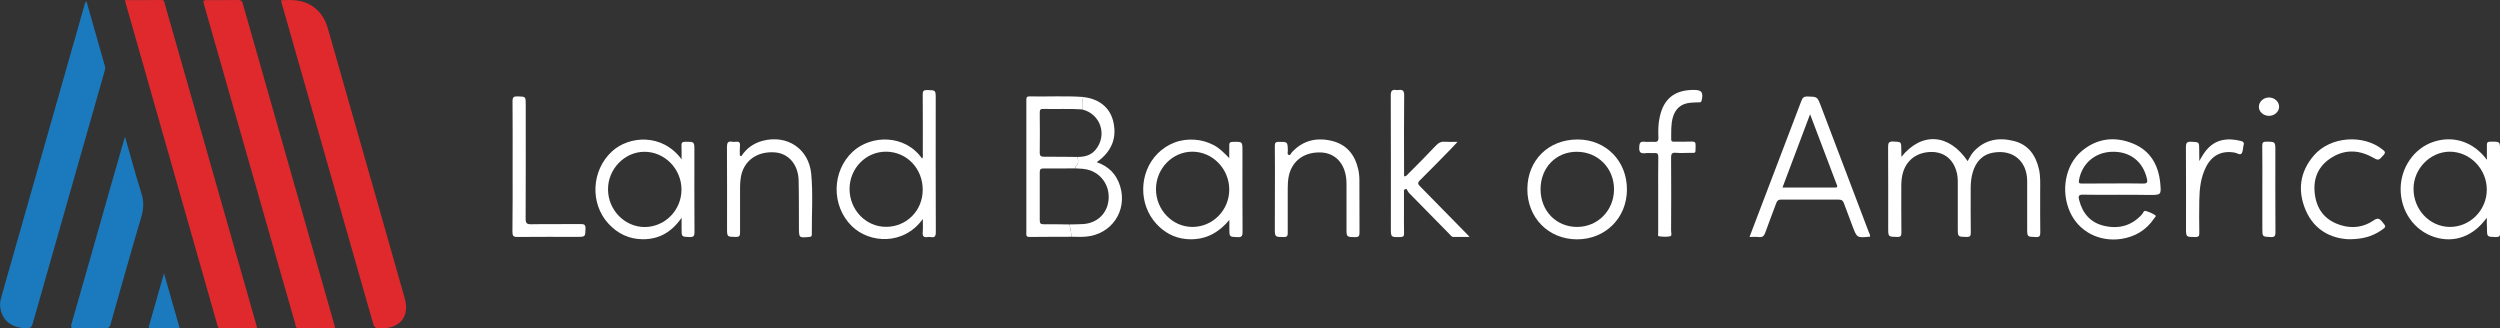 <?xml version="1.0" encoding="utf-8"?>
<!-- Generator: Adobe Illustrator 26.1.0, SVG Export Plug-In . SVG Version: 6.00 Build 0)  -->
<svg version="1.1" id="Layer_1" xmlns="http://www.w3.org/2000/svg" xmlns:xlink="http://www.w3.org/1999/xlink" x="0px" y="0px"
	 viewBox="0 0 2518.4 330.7" style="enable-background:new 0 0 2518.4 330.7;" xml:space="preserve">
<rect x="0" y="0" width="2518.4" height="330.7" fill="#333333" stroke="none"/>
<style type="text/css">
	.st0{fill:#E0292D;}
	.st1{fill:#1B7ABD;}
	.st2{fill:#FFFFFF;}
</style>
<g>
	<g>
		<path class="st0" d="M337.3,330.6c-12.3,0-24.4-0.1-36.5,0c-3.1,0-2.8-2.3-3.3-4.1c-7-24.3-13.9-48.6-20.9-73
			c-23.6-82.6-47.2-165.3-70.8-248c-1.5-5.4-1.6-5.4,4.2-5.4c10,0,20,0.1,30-0.1c2.6,0,3.8,0.8,4.5,3.4
			c30.9,108.5,61.8,217,92.8,325.5C337.4,329.3,337.3,329.8,337.3,330.6z"/>
		<path class="st0" d="M259,330.6c-12.6,0-24.7-0.1-36.9,0.1c-2.3,0-2.5-1.1-3-2.8c-22.4-78.7-44.9-157.4-67.3-236.2
			c-8.3-29.1-16.6-58.2-24.9-87.4c-0.4-1.3-0.6-2.6-1-4.2c12.4,0,24.5,0.1,36.7-0.1c3.1,0,2.9,2.2,3.4,3.9
			c9.4,32.8,18.8,65.6,28.1,98.4c21.2,74.4,42.4,148.8,63.6,223.2C258.1,327.1,258.5,328.6,259,330.6z"/>
		<path class="st0" d="M283.1,0.2c11.5-0.5,22.4-0.5,32.1,6.3c7.9,5.6,12.5,13.1,15.1,22.2c17.3,60.8,34.7,121.6,52,182.4
			c8.5,29.9,17,59.8,25.5,89.8c4.9,17.3-4.5,29.7-22.6,29.8c-8,0-8,0-10.1-7.5c-30.5-106.8-61-213.5-91.4-320.2
			C283.5,2.2,283.3,1.4,283.1,0.2z"/>
		<path class="st1" d="M87.1,1.3c6.3,22,12.5,44,18.7,65.8c0.5,1.8-0.1,3.3-0.5,4.8c-24.2,84.8-48.4,169.6-72.5,254.5
			c-1,3.4-2.4,4.3-5.8,4.3c-15.8-0.1-25.8-8.5-26.9-22.8c-0.3-3.7,0.8-7.2,1.8-10.8C29.4,200.4,57,103.6,84.6,6.9
			C85.2,5,85.2,2.9,87.1,1.3z"/>
		<path class="st1" d="M125.9,137.6c5.6,19.7,10.7,38.6,16.6,57.3c2.6,8.2,2.2,15.6-0.2,23.7c-10.6,35.9-20.7,71.9-30.9,107.9
			c-0.9,3-1.9,4.3-5.3,4.2c-10.2-0.2-20.3-0.3-30.5,0c-4,0.1-4.7-0.8-3.5-4.7c13.3-46.2,26.4-92.4,39.5-138.6
			C116.3,171,121,154.7,125.9,137.6z"/>
		<path class="st2" d="M1915.4,158c20.5-25.5,48.1-23.3,66.7,4.3c2-3.4,3.6-6.9,6.2-9.7c11.2-12.1,25.2-14.4,40.3-10.6
			c14.6,3.6,22.2,14.4,25.4,28.6c1.6,7.2,1.2,14.6,1.2,21.9c0,13.8-0.1,27.7,0.1,41.5c0,3.5-0.5,5-4.5,4.8c-8.7-0.3-8.7,0-8.7-8.9
			c0-15.8,0.1-31.7,0-47.5c-0.1-20-14.1-31.9-33.8-28.7c-11.5,1.9-18,9.4-21.1,20.1c-1.4,5-2,10.1-2,15.3c0,15-0.1,30,0.1,45
			c0,3.2-0.4,4.7-4.2,4.6c-8.9-0.2-8.9,0-8.9-8.9c0-15.5,0-31,0-46.5c0-4-0.4-8-1.7-11.8c-3.8-12-13.1-18.7-25.5-18.4
			c-13.8,0.3-24.3,8-28,20.7c-1.3,4.3-1.7,8.8-1.7,13.3c0,15.7-0.1,31.3,0.1,47c0,3.2-0.4,4.7-4.2,4.6c-9.1-0.2-9.1,0-9.1-9.2
			c0-27.2,0.1-54.3-0.1-81.5c0-3.9,0.7-5.6,5.1-5.4c8.2,0.3,8.2,0.1,8.2,8.1C1915.4,152.8,1915.4,154.7,1915.4,158z"/>
		<path class="st2" d="M929.6,220.6c-19.2,26.7-53.6,24.7-71.5,7.2c-20.8-20.4-20.4-55.3,1-75.1c18.2-16.8,52.4-17.8,69.8,7.1
			c1.2-1.7,0.7-3.6,0.7-5.2c0-19.8,0.1-39.7-0.1-59.5c0-3.6,1-4.4,4.5-4.4c8.6,0.2,8.6,0,8.6,8.6c0,44.8-0.1,89.6,0.1,134.5
			c0,4.2-1.1,5.8-5.2,5c-1-0.2-2-0.2-3,0c-3.8,0.6-5.4-0.8-5-4.8C929.9,230,929.6,226,929.6,220.6z M929.5,191.3
			c0.1-21.6-16.1-38.4-36.9-38.5c-20.3-0.1-36.7,16.7-36.8,37.5c0,21.1,16.4,38.2,36.7,38.2C913.1,228.6,929.5,212.2,929.5,191.3z"
			/>
		<path class="st2" d="M1762.4,238.7c4-10.4,7.7-20.3,11.5-30.2c13.6-35.6,27.2-71.1,40.7-106.8c1.2-3.3,2.6-4.6,6.3-4.5
			c9.7,0.3,9.7,0.1,13.2,9.1c16.1,42.5,32.3,84.9,48.4,127.4c0.6,1.5,1.6,2.9,1.3,4.7c-13.2,1.3-13.2,1.3-17.7-10.7
			c-2.9-7.6-5.8-15.2-8.6-22.9c-0.9-2.5-2-3.7-5-3.7c-19.5,0.1-39,0.1-58.5,0c-3,0-4,1.5-4.8,3.9c-3.6,9.8-7.5,19.6-11,29.5
			c-1.2,3.4-2.9,4.7-6.4,4.3C1769,238.4,1766,238.7,1762.4,238.7z M1795.6,188.9c18.1,0,35.6,0,53,0c2.8,0,2.4-1.2,1.6-3.1
			c-3.3-8.5-6.5-17.1-9.7-25.6c-5.5-14.7-11.1-29.3-17.1-45.1C1814,140.2,1804.9,164.2,1795.6,188.9z"/>
		<path class="st2" d="M1238.3,159.3c0-4.2,0.1-8.5,0-12.7c-0.1-2.8,0.8-3.7,3.7-3.7c9.6-0.2,9.6-0.3,9.6,9.2
			c0,27.2-0.1,54.3,0.1,81.5c0,4-0.7,5.5-5.1,5.3c-8.2-0.4-8.2-0.1-8.2-8.6c0-2.9,0-5.8,0-8.8c-11.6,14-25.7,20.9-43.5,19.3
			c-11.9-1.1-21.9-6.5-30-15.3c-18.2-19.8-17.6-51.7,1.2-70.8c4.9-4.9,10.5-8.6,17-11.1s13.2-3.3,20.1-2.9
			c6.9,0.4,13.4,2.3,19.5,5.5C1228.6,149.3,1233.3,154.2,1238.3,159.3z M1238.3,191c0-21-16.9-38.3-37.4-38.2
			c-20,0.1-36.5,17.2-36.4,37.9c0,20.7,16.5,37.8,36.5,37.9C1221.6,228.7,1238.3,211.8,1238.3,191z"/>
		<path class="st2" d="M686.6,160.5c0-5.4,0.1-9.5-0.1-13.6c-0.1-2.9,0.5-4.1,3.8-4.1c9.2,0,9.2-0.2,9.2,9c0,27.3-0.1,54.6,0.1,82
			c0,3.7-0.7,5.1-4.8,5c-8.2-0.3-8.2-0.1-8.2-8.5c0-3.1,0-6.2,0-10.9c-10.2,14.7-23.1,21.8-39.5,21.6c-13.5-0.2-24.8-5.6-34-15.5
			c-19-20.4-17.4-53.8,3.3-72.9C633.3,136.9,666.9,133.8,686.6,160.5z M686.5,191c0-21-17-38.2-37.5-38.1
			c-19.9,0.1-36.7,17.5-36.5,38c0.1,20.6,16.7,37.7,36.8,37.8C669.8,228.7,686.5,211.8,686.5,191z"/>
		<path class="st2" d="M2505.1,219.3c-13.6,19-33,25.8-52.7,19.5c-20.4-6.5-34.1-26-34.1-48.3c0-21.6,13.5-41.1,33-47.6
			c20-6.7,40.4-0.2,53.9,18.1c0-5.6,0.1-10,0-14.5c-0.1-2.6,0.4-3.8,3.5-3.8c9.8-0.1,9.8-0.3,9.8,9.5c0,27.3-0.1,54.6,0.1,81.9
			c0,3.7-0.7,4.8-4.6,4.7c-8.7-0.3-8.7-0.1-8.7-8.9C2505.1,226.8,2505.1,223.7,2505.1,219.3z M2505.1,191.2
			c0.1-20.9-16.8-38.3-37.2-38.4c-19.7,0-36.5,17-36.6,37.2c-0.1,21.1,16.1,38.3,36.3,38.6C2488.1,228.8,2505,211.9,2505.1,191.2z"
			/>
		<path class="st2" d="M2135,196.2c-12.2,0-24.3,0.2-36.5-0.1c-4.4-0.1-5.1,1.3-4.1,5.2c3.4,13.6,11.4,23,25.2,26.2
			c14.7,3.4,27.7,0,38.1-11.5c1.2-1.3,1.7-4,3.8-3.5c3.3,0.9,6.6,2.4,9.5,4.2c1.5,0.9-0.3,2.4-1,3.3c-8,11.9-19.3,18.6-33.3,20.7
			c-22.3,3.2-42.6-7.6-51.4-27c-9.6-21.2-4.9-47.5,11.6-61.4c15.4-13,33.2-15.2,51.5-7.8c17.9,7.2,26.1,21.9,27.8,40.5
			c1,11.3,0.7,11.4-10.7,11.4C2155.3,196.2,2145.2,196.2,2135,196.2z M2128.2,184.8c10.1,0,20.3-0.2,30.4,0.1c4.2,0.1,5.1-1,4.1-5
			c-4-17.3-17.1-27.5-35-27c-17.2,0.4-30.5,11.8-33.4,28.6c-0.5,2.7,0.2,3.5,2.9,3.4C2107.6,184.8,2117.9,184.8,2128.2,184.8z"/>
		<path class="st2" d="M1414.3,191.3c0,6.9,0,13.9,0,20.8c0,7.7-0.1,15.3,0.1,23c0.1,2.9-0.9,3.6-3.7,3.7c-9.6,0.2-9.6,0.3-9.6-9.1
			c0-44.5,0.1-88.9-0.1-133.4c0-4.5,1.1-6.4,5.7-5.6c0.6,0.1,1.3,0.1,2,0c4.4-0.7,5.9,0.8,5.8,5.5c-0.3,25.3-0.1,50.6-0.1,75.9
			c0,1.8,0,3.6,0,5.5c2.4,0.1,3.2-1.6,4.3-2.6c9.3-9.3,18.6-18.6,27.6-28.2c2.8-3,5.5-4.4,9.5-4c3.8,0.3,7.6,0.1,12.5,0.1
			c-2.6,2.7-4.4,4.8-6.3,6.7c-10.5,10.7-20.9,21.5-31.6,32c-2.7,2.6-2.1,3.9,0.2,6.2c15.9,16.1,31.8,32.3,47.6,48.5
			c0.5,0.5,1,1.1,2.2,2.4c-6,0-11.1,0-16.1,0c-2.2,0-3.1-1.8-4.3-3c-13.5-13.6-26.9-27.3-40.3-41c-1.3-1.3-2-3.1-3-4.6
			C1415.7,190.5,1415,190.9,1414.3,191.3z"/>
		<path class="st2" d="M1588.5,241.1c-28.7-0.1-50-21.8-49.9-50.6c0.1-29.2,21.4-50.1,50.8-50c28.4,0.1,49.6,21.7,49.5,50.4
			C1638.9,219.6,1617.1,241.2,1588.5,241.1z M1551.9,190.6c0,21.9,15.8,38.1,37,38c20.7-0.1,36.9-16.6,37-37.8
			c0.1-21.3-16.2-37.9-37.4-37.9C1567.5,152.8,1551.9,168.9,1551.9,190.6z"/>
		<path class="st2" d="M1079.3,238.5c-14,0.1-28,0-42,0.2c-4.2,0.1-3.4-2.5-3.4-4.8c0-35.3,0-70.6,0-105.9c0-9,0-18,0-27
			c0-2.1-0.1-3.9,3-3.9c18.1,0.4,36.3-0.7,54.4,0.6c-1.6,4.1-0.8,8.3-1,12.5c-13.1-0.9-26.3-0.1-39.4-0.5c-3.1-0.1-3.5,1.3-3.5,3.9
			c0.1,13.3,0.2,26.6,0,39.9c-0.1,3.6,1.2,4.4,4.5,4.4c11.1-0.1,22.3,0.1,33.4,0.2c1.1,3.5,1.5,6.9-1.8,9.6
			c-0.4,0.3-0.1,1.3-0.2,1.9c-10.6,0.1-21.3,0.2-31.9,0.1c-3,0-4,0.7-4,3.9c0.1,16.1,0.1,32.3,0,48.4c0,3.2,1.1,3.9,4,3.9
			c8.6-0.1,17.3,0.1,25.9,0.2C1078.3,230.2,1079.2,234.3,1079.3,238.5z"/>
		<path class="st2" d="M1284.3,191.2c0-14.6,0.1-29.3-0.1-43.9c0-3,0.4-4.5,4-4.4c8.9,0,8.9-0.2,9.1,8.8c0,1.5-0.9,3.7,1,4.4
			c1.7,0.6,2.1-1.7,3.1-2.7c11.2-12.2,25.2-15.2,40.6-11.4c14.7,3.7,22.9,14,26.2,28.5c0.8,3.5,1.2,7.2,1.2,10.9
			c0.1,17.6,0,35.3,0.1,52.9c0,3.3-0.6,4.6-4.3,4.6c-8.8-0.2-8.8,0-8.8-9c0-14.5,0-29,0-43.4c0-2,0-4-0.2-6
			c-1.5-15.9-11-26.1-25-26.9c-17.1-0.9-29.8,8.3-33,24c-0.8,4.1-1,8.3-1,12.4c0,14.8-0.1,29.6,0,44.4c0,2.9-0.3,4.4-3.9,4.4
			c-9.1-0.1-9.1,0.1-9.1-9.2C1284.3,216.8,1284.3,204,1284.3,191.2z"/>
		<path class="st2" d="M746.7,157.4c5.3-8.1,12.6-13.2,21.7-15.6c24.6-6.4,46.4,8.1,48.8,33.4c1.9,20.2,0.4,40.6,0.6,60.9
			c0,1.9-0.7,2.5-2.6,2.6c-10.4,0.9-10.3,1-10.4-9.4c-0.1-16,0.1-32-0.3-47.9c-0.5-15.8-10.3-26.9-23.9-27.9
			c-17.8-1.3-31.2,8.2-34.2,24.4c-0.6,3.4-0.9,6.9-0.9,10.4c-0.1,15.3-0.1,30.6,0,45.9c0,3.4-0.7,4.5-4.3,4.5
			c-8.7-0.2-8.8,0-8.8-8.5c0-27.3,0.1-54.6-0.1-81.9c0-4.2,0.7-6.4,5.4-5.5c1.1,0.2,2.3,0.2,3.5,0c3.1-0.4,4.6,0.6,4.2,4
			c-0.3,3.3-0.1,6.6-0.1,9.9C745.9,157,746.3,157.2,746.7,157.4z"/>
		<path class="st2" d="M1670.4,196.7c0-12.8-0.1-25.7,0.1-38.5c0-3-0.8-4.3-3.9-4c-3,0.2-6-0.3-9,0.1c-5.1,0.7-6.6-1.1-6.3-6.2
			c0.2-4,1-5.8,5.3-5.3c3.1,0.4,6.3-0.1,9.5,0.1c3.4,0.3,4.7-0.8,4.5-4.4c-0.3-7-0.2-14,1.4-20.9c3.9-17.8,14.5-26.5,32.6-27
			c0.5,0,1,0,1.5,0c8.2-0.1,9.9,2.4,8.1,10.6c-0.4,1.9-1.5,1.9-2.9,1.9c-2.8,0.1-5.7,0.1-8.5,0.4c-9.2,0.9-15,5.7-17.6,14.6
			c-2.1,7.3-1.6,14.8-1.7,22.3c0,2.6,1.8,2.3,3.4,2.3c5.7,0,11.3,0.2,17-0.1c3.3-0.1,4.4,0.8,4.2,4.1c-0.3,8.8,0.9,7.1-7,7.3
			c-4.3,0.1-8.7,0.3-13-0.1c-3.9-0.3-4.7,1.2-4.7,4.8c0.2,24.5,0.1,49,0,73.5c0,2,1.1,5.4-0.9,5.8c-3.6,0.8-7.6,0.5-11.4,0
			c-1.3-0.1-0.7-2.4-0.7-3.6C1670.4,222,1670.4,209.3,1670.4,196.7z"/>
		<path class="st2" d="M516.4,168c0-22,0.1-44-0.1-66c0-4.1,1.2-5,5-4.9c8.3,0.2,8.3,0,8.3,8.4c0,38.3,0.1,76.6-0.1,114.9
			c0,4.5,1.2,5.5,5.5,5.5c16.7-0.3,33.3,0,50-0.2c3.7,0,4.9,0.8,4.8,4.6c-0.2,8.2,0,8.3-8.5,8.3c-20,0-40-0.1-60,0.1
			c-4.3,0.1-5.1-1.3-5.1-5.3C516.5,211.7,516.4,189.8,516.4,168z"/>
		<path class="st2" d="M2365.7,241c-18.1-0.9-34.7-9.6-43.1-29.4c-8.3-19.6-5.9-38.5,8.3-55c16.6-19.3,50.2-21.7,69.8-5.5
			c2.1,1.8,2.4,2.8,0.5,5c-5.3,5.9-5,5.8-11.8,2.1c-14.4-7.8-28.9-7.6-42.4,1.7c-12.9,8.9-17.3,21.9-14.9,37.2
			c2.4,15.5,11.5,25.5,26.5,29.9c11.5,3.4,22.5,1.8,32.4-4.9c3.6-2.5,5.6-2.5,8.4,0.9c4.5,5.5,4.8,5.3-1,9.3
			C2389.2,238.4,2379.3,241.1,2365.7,241z"/>
		<path class="st2" d="M1090.2,110.3c0.2-4.2-0.5-8.4,1-12.5c15.4,1.5,26.5,10.2,30,23.6c4.4,17-1,31.1-16.4,42
			c12,4.1,19.8,12.1,23.5,23.9c7.8,25-8.6,49-34.6,51.1c-4.8,0.4-9.6,0.1-14.4,0.1c-0.1-4.2-1-8.3-2-12.4c4.7-0.1,9.3-0.1,14-0.4
			c13.6-0.9,23.6-10.2,25.3-23.3c1.8-13.8-5.8-26.3-18.5-30.8c-4.8-1.7-9.8-1.7-14.8-2c0.1-0.7-0.1-1.6,0.2-1.9
			c3.3-2.7,2.9-6.1,1.8-9.6c7,0,13.5-1.4,18.3-7.2C1115.8,136.2,1108.7,114.7,1090.2,110.3z"/>
		<path class="st2" d="M2215.5,162.3c5.3-10,11.3-18.3,22.6-21c6.5-1.5,12.9-0.9,19.3,0.7c2.2,0.6,3.6,1.6,2.7,4.2
			c-0.2,0.5-0.2,1-0.3,1.5c-0.5,2.4-0.4,5.6-1.9,7.1c-1.7,1.6-4.5-0.7-6.9-1.1c-13-2.2-22.8,2.7-28.8,14.6
			c-5.2,10.3-6.5,21.6-6.7,32.9c-0.2,11.2-0.2,22.3,0,33.5c0.1,3.3-0.9,4.1-4.2,4.1c-9.2-0.1-9.2,0.1-9.2-9
			c0-27.1,0.1-54.3-0.1-81.4c0-4.2,0.7-5.8,5.4-5.6c8,0.4,8,0.1,8,8.3C2215.5,154.8,2215.5,158.6,2215.5,162.3z"/>
		<path class="st2" d="M2279,190.7c0-14.6,0.1-29.3-0.1-43.9c0-3.3,0.9-4.1,4.2-4.1c9,0.1,9,0,9,9.2c0,27.3-0.1,54.6,0.1,81.8
			c0,3.6-0.4,5.3-4.7,5.1c-8.5-0.4-8.5-0.1-8.5-8.7C2279,217,2279,203.8,2279,190.7z"/>
		<path class="st1" d="M165.2,275.3c5.5,19.1,10.6,36.9,15.8,55.3c-10,0-19.5-0.1-28.9,0c-3.6,0-2-2.2-1.6-3.6
			C155.2,310.3,160,293.6,165.2,275.3z"/>
		<path class="st2" d="M2295.9,107.7c-0.1,5-5,9.2-10.6,9c-5.5-0.2-9.9-4.3-9.8-9.2c0-5.1,4.8-9.4,10.3-9.3
			C2291.5,98.3,2296,102.6,2295.9,107.7z"/>
	</g>
</g>
</svg>
